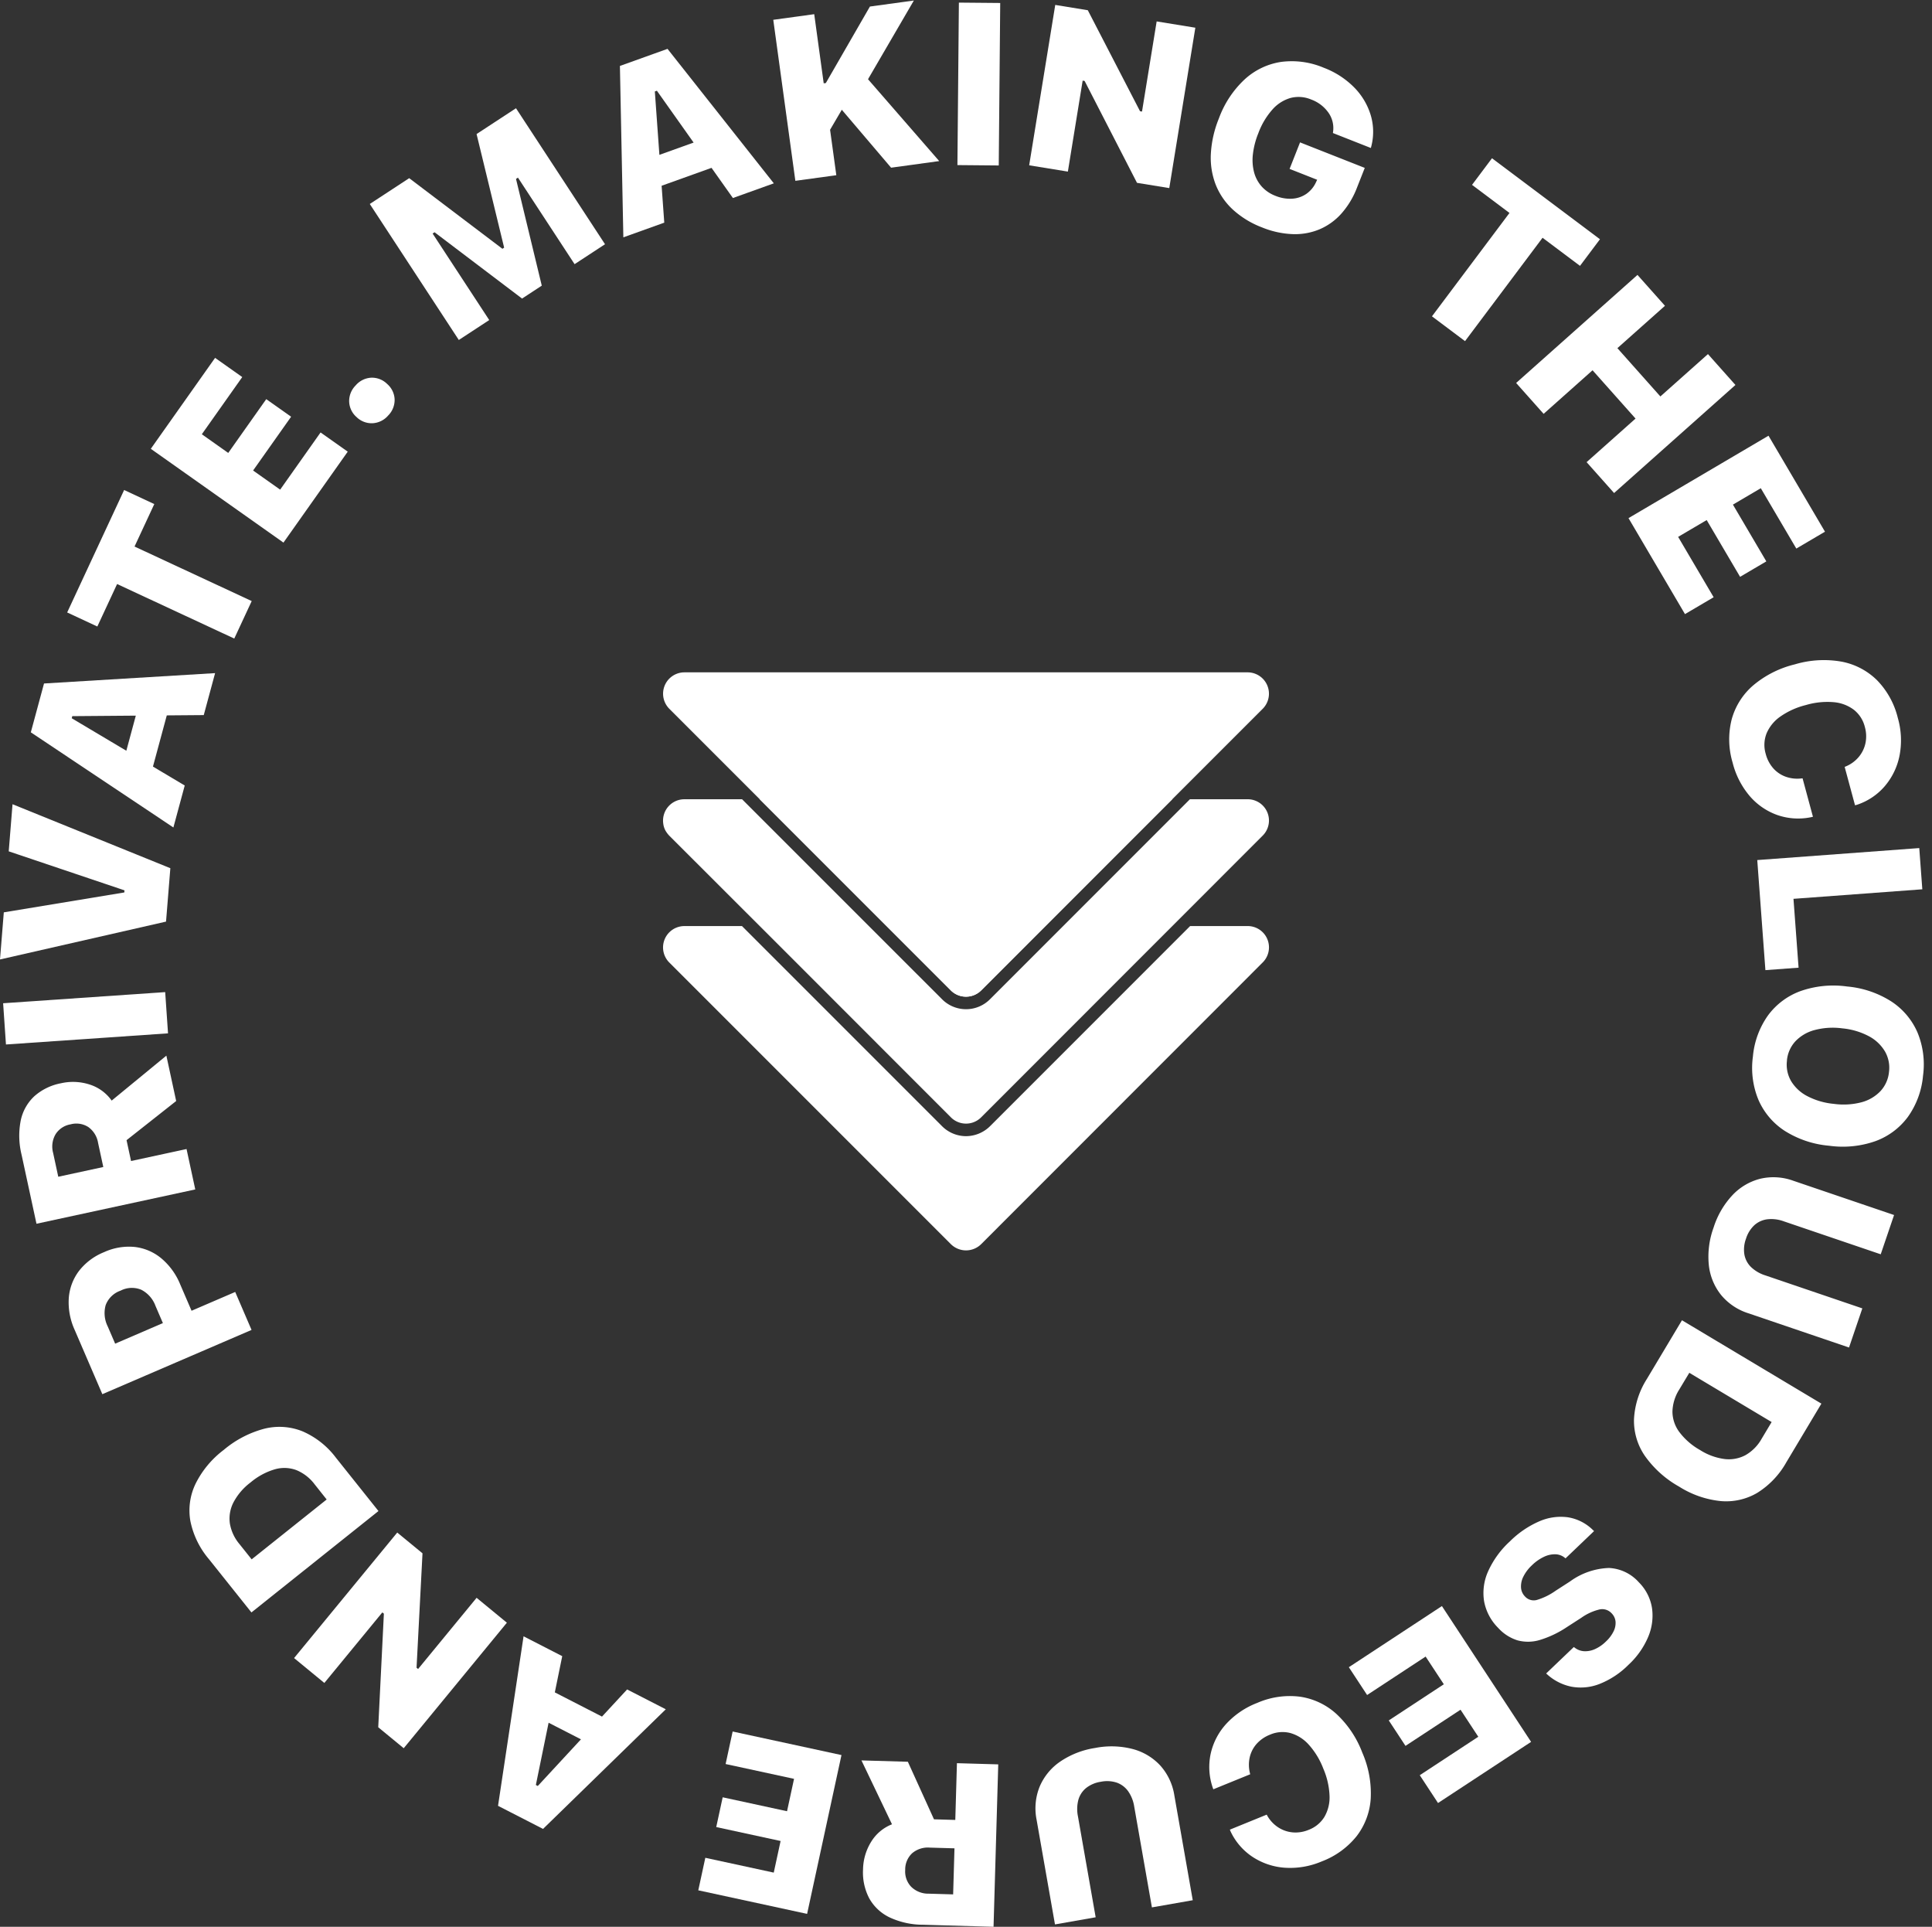 <svg xmlns="http://www.w3.org/2000/svg" width="120" height="119.651" viewBox="0 0 120 119.651">
  <rect x="0" y="0" width="120" height="119.651" fill="#333333" stroke="none"/>
  <g id="Badge" transform="translate(-73.873 -127.742)">
    <g id="Logo" transform="translate(115.053 169.494)">
      <g id="Mono_Logo" data-name="Mono Logo" transform="translate(0 0)">
        <path id="Path_79830" data-name="Path 79830" d="M87.025,457.257,75.156,469.134a1.34,1.34,0,0,1-.944.382,1.322,1.322,0,0,1-.936-.382L61.4,457.257Z" transform="translate(-55.395 -449.377)" fill="#fff"/>
        <g id="Group_47937" data-name="Group 47937" transform="translate(0 0)">
          <path id="Path_79829" data-name="Path 79829" d="M90.945,469.619,73.461,487.11a1.337,1.337,0,0,1-1.879,0L54.09,469.619a1.326,1.326,0,0,1,.944-2.262h3.572l12.43,12.43a2.109,2.109,0,0,0,1.482.616,2.131,2.131,0,0,0,1.5-.624l12.423-12.423h3.572A1.322,1.322,0,0,1,90.945,469.619Z" transform="translate(-53.7 -451.601)" fill="#fff"/>
          <path id="Path_79831" data-name="Path 79831" d="M90.946,459.519,73.462,477.01a1.327,1.327,0,0,1-1.879,0l-9.5-9.506-7.993-7.985a1.715,1.715,0,0,1-.234-.312,1.227,1.227,0,0,1-.14-.444,1.325,1.325,0,0,1,1.318-1.505h3.579L71.037,469.68a2.1,2.1,0,0,0,2.971,0L86.43,457.257H90.01A1.322,1.322,0,0,1,90.946,459.519Z" transform="translate(-53.701 -449.377)" fill="#fff"/>
          <path id="Path_79832" data-name="Path 79832" d="M90.949,449.415l-17.491,17.49a1.325,1.325,0,0,1-1.875,0l-17.49-17.49a1.326,1.326,0,0,1,.937-2.263h34.98A1.326,1.326,0,0,1,90.949,449.415Z" transform="translate(-53.7 -447.152)" fill="#fff"/>
        </g>
      </g>
    </g>
    <g id="Group_89274" data-name="Group 89274" transform="translate(73.873 127.742)">
      <path id="Path_121724" data-name="Path 121724" d="M0,10.09H2.258V3.671H3.522L1.194.28l3.5,9.81H6.157L9.657.28,7.328,3.671H8.592V10.09h2.258V0H7.924L5.494,6.837H5.366L2.925,0H0Z" transform="matrix(0.837, -0.548, 0.548, 0.837, 22.968, 12.667)" fill="#fff"/>
      <path id="Path_121725" data-name="Path 121725" d="M0,10.09H2.7L4.9,2.224h.736V0H3.393ZM1.98,7.878H7.869L7.284,6.025H2.565ZM7.229,10.09h2.7L6.535,0h-1.5V2.224Z" transform="translate(35.31 5.241) rotate(-19.737)" fill="#fff"/>
      <path id="Path_121726" data-name="Path 121726" d="M2.438,7.406,3.584,5.95,5.2,4.617,8.812,0H6.058L2.7,4.333H2.357ZM0,10.09H2.567V0H0Zm6,0H9.016L5.209,4.274,3.345,5.936Z" transform="matrix(0.991, -0.136, 0.136, 0.991, 48.029, 1.23)" fill="#fff"/>
      <path id="Path_121727" data-name="Path 121727" d="M0,10.09H2.567V0H0Z" transform="matrix(1, 0.009, -0.009, 1, 59.558, 0.162)" fill="#fff"/>
      <path id="Path_121728" data-name="Path 121728" d="M0,10.09H2.435V4.367h1.27l-1.82-.912,4.9,6.635H8.816V0H6.382V5.671H5.111l1.82.907L2.049,0H0Z" transform="translate(65.543 0.306) rotate(9.234)" fill="#fff"/>
      <path id="Path_121729" data-name="Path 121729" d="M4.975,10.63a5.607,5.607,0,0,0,1.916-.307,3.974,3.974,0,0,0,1.445-.888,3.823,3.823,0,0,0,.908-1.408,5.26,5.26,0,0,0,.312-1.869V4.852H5.235v1.77h1.84l-.011.164a1.782,1.782,0,0,1-.294.9,1.734,1.734,0,0,1-.711.6A2.375,2.375,0,0,1,5.03,8.5a2.2,2.2,0,0,1-1-.222A2.16,2.16,0,0,1,3.27,7.64a3.03,3.03,0,0,1-.486-1.016,4.943,4.943,0,0,1-.168-1.343V5.267A4.628,4.628,0,0,1,2.89,3.585,2.373,2.373,0,0,1,3.677,2.5a2.011,2.011,0,0,1,1.228-.378,2.258,2.258,0,0,1,1.3.37,1.661,1.661,0,0,1,.7,1.006l.016.065H9.456L9.447,3.5a3.609,3.609,0,0,0-.739-1.819A4.17,4.17,0,0,0,7.116.446,5.277,5.277,0,0,0,4.905,0,5.09,5.09,0,0,0,2.293.643,4.3,4.3,0,0,0,.6,2.474,6.235,6.235,0,0,0,0,5.3v.014A6.8,6.8,0,0,0,.34,7.54a4.638,4.638,0,0,0,.984,1.675,4.222,4.222,0,0,0,1.564,1.052A5.659,5.659,0,0,0,4.975,10.63Z" transform="translate(77.657 2.408) rotate(21.512)" fill="#fff"/>
      <path id="Path_121730" data-name="Path 121730" transform="translate(83.247 16.073) rotate(29.684)" fill="#fff"/>
      <path id="Path_121731" data-name="Path 121731" d="M2.908,10.09H5.475V2.066H8.383V0H0V2.066H2.908Z" transform="matrix(0.8, 0.6, -0.6, 0.8, 92.67, 9.827)" fill="#fff"/>
      <path id="Path_121732" data-name="Path 121732" d="M0,10.09H2.567V6.021H6.582V10.09H9.149V0H6.582V3.956H2.567V0H0Z" transform="matrix(0.665, 0.747, -0.747, 0.665, 101.707, 17.072)" fill="#fff"/>
      <path id="Path_121733" data-name="Path 121733" d="M0,10.09H6.916V8.024H2.567V5.966H6.657V4.075H2.567V2.066H6.916V0H0Z" transform="translate(109.845 27.057) rotate(59.521)" fill="#fff"/>
      <path id="Path_121756" data-name="Path 121756" transform="matrix(0.394, 0.919, -0.919, 0.394, 104.945, 39.061)" fill="#fff"/>
      <path id="Path_121757" data-name="Path 121757" d="M4.883,10.63a5.118,5.118,0,0,0,2.287-.487A4.044,4.044,0,0,0,8.752,8.793a3.95,3.95,0,0,0,.674-1.988l.005-.116H6.958l-.014.084a2.145,2.145,0,0,1-.36.907,1.893,1.893,0,0,1-.708.607,2.172,2.172,0,0,1-.987.216,1.95,1.95,0,0,1-1.213-.386,2.432,2.432,0,0,1-.783-1.1,4.752,4.752,0,0,1-.275-1.7V5.3a4.713,4.713,0,0,1,.275-1.7,2.416,2.416,0,0,1,.783-1.094,1.948,1.948,0,0,1,1.206-.383,2.111,2.111,0,0,1,.993.229,1.975,1.975,0,0,1,.719.634,2.106,2.106,0,0,1,.352.932l.007.062H9.424l0-.127A3.868,3.868,0,0,0,8.748,1.87,4.169,4.169,0,0,0,7.15.5,5,5,0,0,0,4.881,0,5.068,5.068,0,0,0,2.273.641,4.26,4.26,0,0,0,.59,2.471,6.317,6.317,0,0,0,0,5.306V5.32A6.313,6.313,0,0,0,.59,8.153,4.27,4.27,0,0,0,2.277,9.986,5.06,5.06,0,0,0,4.883,10.63Z" transform="translate(116.605 39.872) rotate(74.89)" fill="#fff"/>
      <path id="Path_121758" data-name="Path 121758" d="M0,10.09H6.854V8.024H2.567V0H0Z" transform="translate(119.209 52.664) rotate(85.768)" fill="#fff"/>
      <path id="Path_121759" data-name="Path 121759" d="M4.977,10.63a5.18,5.18,0,0,0,2.637-.645A4.364,4.364,0,0,0,9.34,8.149a6.142,6.142,0,0,0,.609-2.831V5.3a6.126,6.126,0,0,0-.61-2.827A4.359,4.359,0,0,0,7.613.643,5.187,5.187,0,0,0,4.977,0,5.187,5.187,0,0,0,2.346.643,4.377,4.377,0,0,0,.614,2.476,6.1,6.1,0,0,0,0,5.3v.014A6.146,6.146,0,0,0,.609,8.15,4.355,4.355,0,0,0,2.337,9.986,5.2,5.2,0,0,0,4.977,10.63Zm0-2.126a2.033,2.033,0,0,1-1.242-.393A2.534,2.534,0,0,1,2.91,7a4.419,4.419,0,0,1-.294-1.683V5.3a4.37,4.37,0,0,1,.3-1.683,2.541,2.541,0,0,1,.828-1.1,2.031,2.031,0,0,1,1.237-.391,2.034,2.034,0,0,1,1.239.391,2.517,2.517,0,0,1,.824,1.1A4.417,4.417,0,0,1,7.333,5.3v.014A4.434,4.434,0,0,1,7.04,7a2.526,2.526,0,0,1-.824,1.11A2.028,2.028,0,0,1,4.977,8.5Z" transform="matrix(-0.112, 0.994, -0.994, -0.112, 120, 61.854)" fill="#fff"/>
      <path id="Path_121760" data-name="Path 121760" d="M4.341,10.36a5.267,5.267,0,0,0,2.3-.468A3.571,3.571,0,0,0,8.153,8.579a3.6,3.6,0,0,0,.535-1.974V0H6.122V6.361a2.274,2.274,0,0,1-.2,1,1.454,1.454,0,0,1-.6.645,1.939,1.939,0,0,1-.971.226,1.929,1.929,0,0,1-.969-.226,1.478,1.478,0,0,1-.6-.645,2.242,2.242,0,0,1-.207-1V0H0V6.606A3.6,3.6,0,0,0,.539,8.585,3.576,3.576,0,0,0,2.054,9.894,5.258,5.258,0,0,0,4.341,10.36Z" transform="matrix(-0.322, 0.947, -0.947, -0.322, 117.644, 75.451)" fill="#fff"/>
      <path id="Path_121734" data-name="Path 121734" d="M0,10.09H4.238a5.151,5.151,0,0,0,2.572-.6,3.847,3.847,0,0,0,1.6-1.743,6.467,6.467,0,0,0,.548-2.8V4.938A5.938,5.938,0,0,0,8.4,2.257,3.811,3.811,0,0,0,6.8.576,5.265,5.265,0,0,0,4.238,0H0ZM2.567,8.024V2.066H3.774A2.674,2.674,0,0,1,5.156,2.4a2.195,2.195,0,0,1,.88.991,3.731,3.731,0,0,1,.305,1.588V5a4.157,4.157,0,0,1-.3,1.669,2.144,2.144,0,0,1-.868,1.017,2.7,2.7,0,0,1-1.4.341Z" transform="translate(113.13 87.164) rotate(120.877)" fill="#fff"/>
      <path id="Path_121735" data-name="Path 121735" transform="translate(99.419 89.878) rotate(128.856)" fill="#fff"/>
      <path id="Path_121736" data-name="Path 121736" d="M4.213,10.63a5.693,5.693,0,0,0,2.281-.414A3.27,3.27,0,0,0,7.953,9.044,3.137,3.137,0,0,0,8.46,7.256V7.249a2.712,2.712,0,0,0-.335-1.391A2.534,2.534,0,0,0,7.1,4.915a6.323,6.323,0,0,0-1.769-.58l-1.038-.2a3.257,3.257,0,0,1-1.186-.414.792.792,0,0,1-.367-.684V3.027A.838.838,0,0,1,2.916,2.5a1.152,1.152,0,0,1,.506-.357,2.16,2.16,0,0,1,.787-.129,2.306,2.306,0,0,1,.82.131,1.458,1.458,0,0,1,.571.367,1.055,1.055,0,0,1,.27.552l.014.08H8.262l-.007-.082A3.192,3.192,0,0,0,7.7,1.476,3.2,3.2,0,0,0,6.337.392,5.254,5.254,0,0,0,4.19,0,5.03,5.03,0,0,0,2.128.4,3.382,3.382,0,0,0,.707,1.531,2.9,2.9,0,0,0,.187,3.25v.007A2.654,2.654,0,0,0,.916,5.186,4.351,4.351,0,0,0,3.243,6.251l1.038.2a3.954,3.954,0,0,1,1.257.4.733.733,0,0,1,.37.657v.007a.867.867,0,0,1-.206.567,1.341,1.341,0,0,1-.575.389,2.456,2.456,0,0,1-.872.14,2.72,2.72,0,0,1-.906-.138,1.553,1.553,0,0,1-.622-.38.955.955,0,0,1-.267-.552l-.007-.061H0l.007.125A2.846,2.846,0,0,0,.584,9.223,3.317,3.317,0,0,0,2.03,10.264,5.922,5.922,0,0,0,4.213,10.63Z" transform="translate(104.179 100.485) rotate(136.295)" fill="#fff"/>
      <path id="Path_121737" data-name="Path 121737" d="M0,10.09H6.916V8.024H2.567V5.966H6.657V4.075H2.567V2.066H6.916V0H0Z" transform="translate(95.099 108.168) rotate(146.703)" fill="#fff"/>
      <path id="Path_121738" data-name="Path 121738" d="M4.883,10.63a5.118,5.118,0,0,0,2.287-.487A4.044,4.044,0,0,0,8.752,8.793a3.95,3.95,0,0,0,.674-1.988l.005-.116H6.958l-.014.084a2.145,2.145,0,0,1-.36.907,1.893,1.893,0,0,1-.708.607,2.172,2.172,0,0,1-.987.216,1.95,1.95,0,0,1-1.213-.386,2.432,2.432,0,0,1-.783-1.1,4.752,4.752,0,0,1-.275-1.7V5.3a4.713,4.713,0,0,1,.275-1.7,2.416,2.416,0,0,1,.783-1.094,1.948,1.948,0,0,1,1.206-.383,2.111,2.111,0,0,1,.993.229,1.975,1.975,0,0,1,.719.634,2.106,2.106,0,0,1,.352.932l.007.062H9.424l0-.127A3.868,3.868,0,0,0,8.748,1.87,4.169,4.169,0,0,0,7.15.5,5,5,0,0,0,4.881,0,5.068,5.068,0,0,0,2.273.641,4.26,4.26,0,0,0,.59,2.471,6.317,6.317,0,0,0,0,5.306V5.32A6.313,6.313,0,0,0,.59,8.153,4.27,4.27,0,0,0,2.277,9.986,5.06,5.06,0,0,0,4.883,10.63Z" transform="matrix(-0.926, 0.377, -0.377, -0.926, 86.616, 113.751)" fill="#fff"/>
      <path id="Path_121739" data-name="Path 121739" d="M4.341,10.36a5.267,5.267,0,0,0,2.3-.468A3.571,3.571,0,0,0,8.153,8.579a3.6,3.6,0,0,0,.535-1.974V0H6.122V6.361a2.274,2.274,0,0,1-.2,1,1.454,1.454,0,0,1-.6.645,1.939,1.939,0,0,1-.971.226,1.929,1.929,0,0,1-.969-.226,1.478,1.478,0,0,1-.6-.645,2.242,2.242,0,0,1-.207-1V0H0V6.606A3.6,3.6,0,0,0,.539,8.585,3.576,3.576,0,0,0,2.054,9.894,5.258,5.258,0,0,0,4.341,10.36Z" transform="matrix(-0.985, 0.173, -0.173, -0.985, 74.084, 118.001)" fill="#fff"/>
      <path id="Path_121740" data-name="Path 121740" d="M0,10.09H2.567V6.564H3.891L5.617,10.09H8.5L6.489,6.18a2.657,2.657,0,0,0,1.27-1.137,3.354,3.354,0,0,0,.447-1.7V3.327A3.455,3.455,0,0,0,7.767,1.54,2.856,2.856,0,0,0,6.479.4a4.921,4.921,0,0,0-2.1-.4H0ZM2.567,4.8V1.939H4.082a1.513,1.513,0,0,1,1.1.393,1.372,1.372,0,0,1,.405,1.032v.014a1.376,1.376,0,0,1-.4,1.04A1.509,1.509,0,0,1,4.095,4.8Z" transform="translate(61.711 119.651) rotate(-178.341)" fill="#fff"/>
      <path id="Path_121741" data-name="Path 121741" d="M0,10.09H6.916V8.024H2.567V5.966H6.657V4.075H2.567V2.066H6.916V0H0Z" transform="translate(50.131 118.849) rotate(-167.786)" fill="#fff"/>
      <path id="Path_121742" data-name="Path 121742" transform="translate(44.889 107.193) rotate(-160.882)" fill="#fff"/>
      <path id="Path_121743" data-name="Path 121743" d="M0,10.09H2.7L4.9,2.224h.736V0H3.393ZM1.98,7.878H7.869L7.284,6.025H2.565ZM7.229,10.09h2.7L6.535,0h-1.5V2.224Z" transform="translate(36.748 115.122) rotate(-152.841)" fill="#fff"/>
      <path id="Path_121744" data-name="Path 121744" d="M0,10.09H2.435V4.367h1.27l-1.82-.912,4.9,6.635H8.816V0H6.382V5.671H5.111l1.82.907L2.049,0H0Z" transform="translate(25.076 108.562) rotate(-140.577)" fill="#fff"/>
      <path id="Path_121745" data-name="Path 121745" d="M0,10.09H4.238a5.151,5.151,0,0,0,2.572-.6,3.847,3.847,0,0,0,1.6-1.743,6.467,6.467,0,0,0,.548-2.8V4.938A5.938,5.938,0,0,0,8.4,2.257,3.811,3.811,0,0,0,6.8.576,5.265,5.265,0,0,0,4.238,0H0ZM2.567,8.024V2.066H3.774A2.674,2.674,0,0,1,5.156,2.4a2.195,2.195,0,0,1,.88.991,3.731,3.731,0,0,1,.305,1.588V5a4.157,4.157,0,0,1-.3,1.669,2.144,2.144,0,0,1-.868,1.017,2.7,2.7,0,0,1-1.4.341Z" transform="matrix(-0.624, -0.782, 0.782, -0.624, 15.617, 100.13)" fill="#fff"/>
      <path id="Path_121746" data-name="Path 121746" transform="translate(17.88 86.336) rotate(-120.687)" fill="#fff"/>
      <path id="Path_121747" data-name="Path 121747" d="M1.283,7.138H4.345A4.159,4.159,0,0,0,6.3,6.7,3.139,3.139,0,0,0,7.6,5.466a3.708,3.708,0,0,0,.459-1.88V3.572A3.728,3.728,0,0,0,7.6,1.688,3.174,3.174,0,0,0,6.3.443,4.11,4.11,0,0,0,4.345,0H1.283V1.971H3.729A1.851,1.851,0,0,1,5,2.378a1.518,1.518,0,0,1,.458,1.2v.014A1.529,1.529,0,0,1,5,4.786,1.833,1.833,0,0,1,3.729,5.2H1.283ZM0,10.09H2.567V0H0Z" transform="translate(6.357 86.577) rotate(-113.296)" fill="#fff"/>
      <path id="Path_121748" data-name="Path 121748" d="M0,10.09H2.567V6.564H3.891L5.617,10.09H8.5L6.489,6.18a2.657,2.657,0,0,0,1.27-1.137,3.354,3.354,0,0,0,.447-1.7V3.327A3.455,3.455,0,0,0,7.767,1.54,2.856,2.856,0,0,0,6.479.4a4.921,4.921,0,0,0-2.1-.4H0ZM2.567,4.8V1.939H4.082a1.513,1.513,0,0,1,1.1.393,1.372,1.372,0,0,1,.405,1.032v.014a1.376,1.376,0,0,1-.4,1.04A1.509,1.509,0,0,1,4.095,4.8Z" transform="translate(2.266 75.993) rotate(-102.191)" fill="#fff"/>
      <path id="Path_121749" data-name="Path 121749" d="M0,10.09H2.567V0H0Z" transform="translate(0.37 64.861) rotate(-93.931)" fill="#fff"/>
      <path id="Path_121750" data-name="Path 121750" d="M3.173,10.09H6.5L9.671,0H6.736L4.9,7.362H4.769L2.935,0H0Z" transform="translate(0 59.581) rotate(-85.384)" fill="#fff"/>
      <path id="Path_121751" data-name="Path 121751" d="M0,10.09H2.7L4.9,2.224h.736V0H3.393ZM1.98,7.878H7.869L7.284,6.025H2.565ZM7.229,10.09h2.7L6.535,0h-1.5V2.224Z" transform="translate(1.029 48.752) rotate(-74.874)" fill="#fff"/>
      <path id="Path_121752" data-name="Path 121752" d="M2.908,10.09H5.475V2.066H8.383V0H0V2.066H2.908Z" transform="matrix(0.422, -0.907, 0.907, 0.422, 4.172, 38.033)" fill="#fff"/>
      <path id="Path_121753" data-name="Path 121753" d="M0,10.09H6.916V8.024H2.567V5.966H6.657V4.075H2.567V2.066H6.916V0H0Z" transform="translate(9.367 27.87) rotate(-54.741)" fill="#fff"/>
      <path id="Path_121754" data-name="Path 121754" d="M1.4,2.751a1.367,1.367,0,0,0,1.016-.39A1.342,1.342,0,0,0,2.8,1.375,1.342,1.342,0,0,0,2.418.389,1.368,1.368,0,0,0,1.4,0,1.371,1.371,0,0,0,.39.389,1.335,1.335,0,0,0,0,1.375a1.336,1.336,0,0,0,.39.986A1.37,1.37,0,0,0,1.4,2.751Z" transform="matrix(0.678, -0.735, 0.735, 0.678, 21.137, 24.968)" fill="#fff"/>
      <path id="Path_121755" data-name="Path 121755" transform="matrix(0.719, -0.695, 0.695, 0.719, 24.364, 25.191)" fill="#fff"/>
    </g>
  </g>
</svg>
